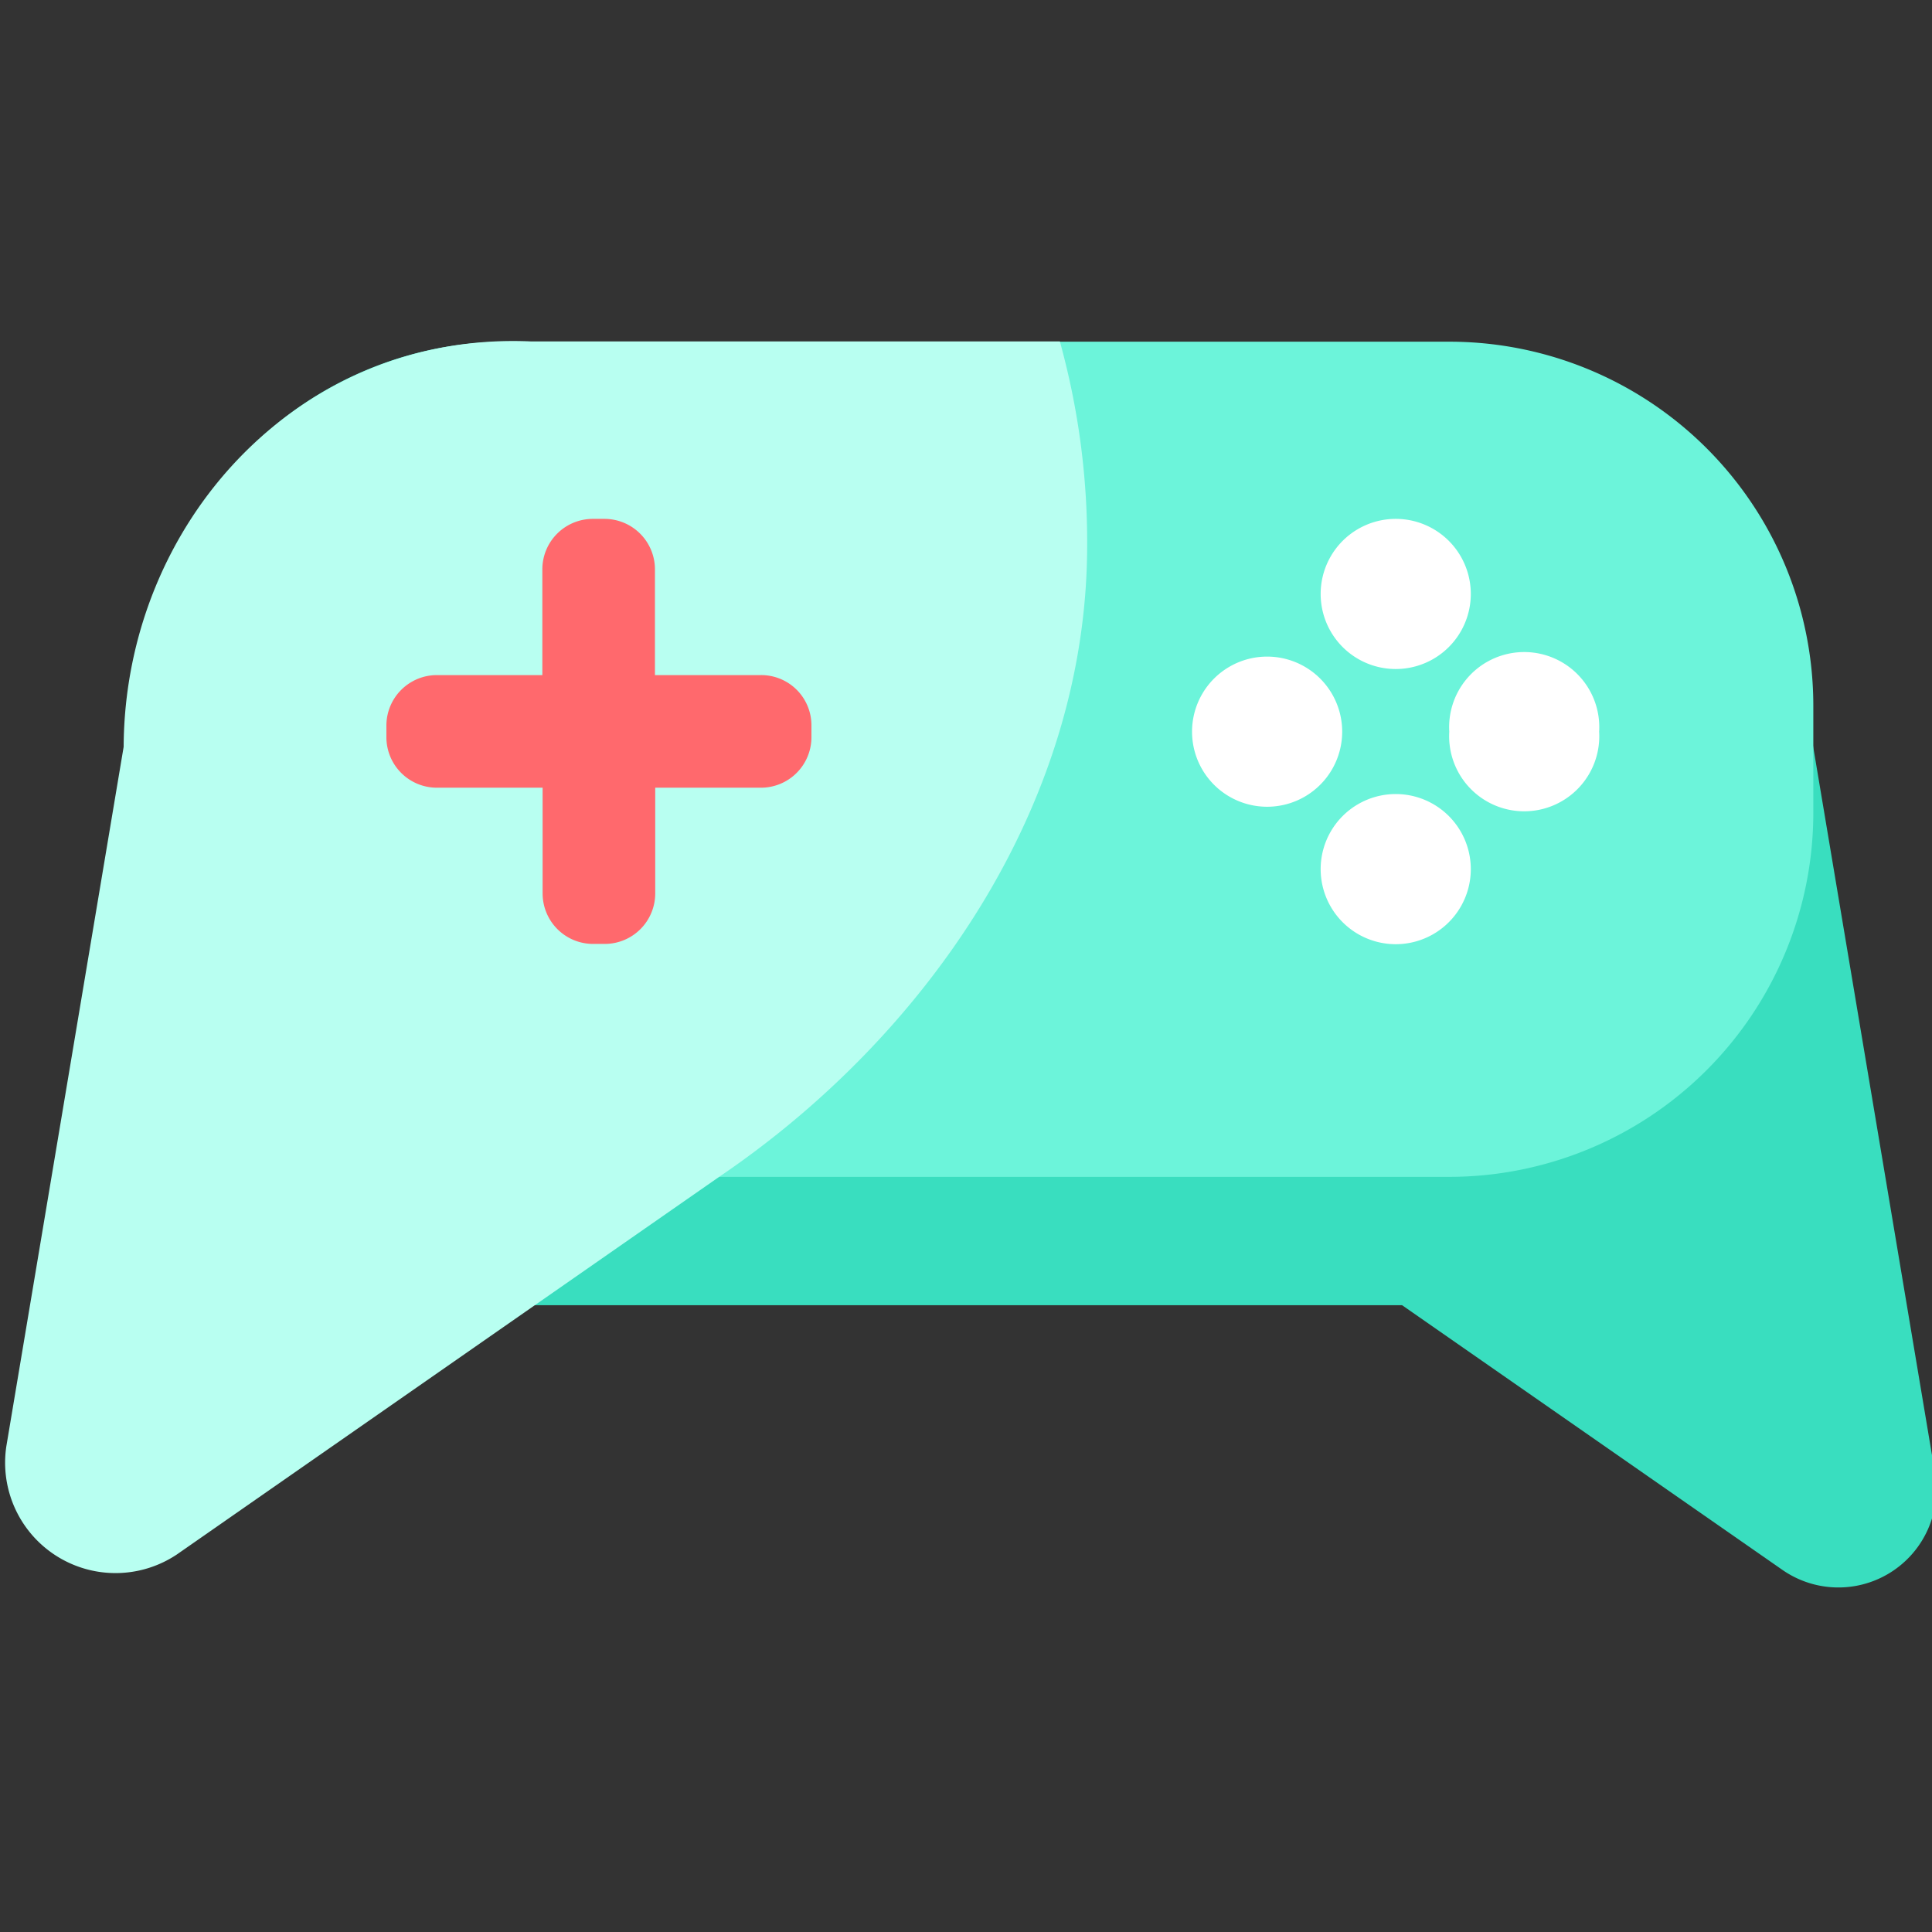 <svg id="图层_1" data-name="图层 1" xmlns="http://www.w3.org/2000/svg" viewBox="0 0 70 70"><rect x="0" y="0" width="70" height="70" fill="#333333" stroke="none"/><defs><style>.cls-1{fill:#39debf;}.cls-2{fill:#6cf4da;}.cls-3{fill:#fff;}.cls-4{fill:#b8fff1;}.cls-5{fill:#ff696d;}</style></defs><title>game</title><path class="cls-1" d="M70.11,53.38,65.49,25.83a1.55,1.55,0,0,0-1.06-1.23A13.18,13.18,0,0,0,52.51,17H18.37A13.18,13.18,0,0,0,5.18,30.22v3.87a13.2,13.2,0,0,0,13.19,13.2H50.8l13.78,9.59a3.55,3.55,0,0,0,5.53-3.5Z"/><path class="cls-2" d="M52.51,42.64H18.37A13.2,13.2,0,0,1,5.18,29.44V25.58a13.2,13.2,0,0,1,13.19-13.2H52.51A13.19,13.19,0,0,1,65.7,25.58v3.86a13.2,13.2,0,0,1-13.19,13.2Z"/><path class="cls-3" d="M47.85,21.52a2.72,2.72,0,0,0,5.44,0h0a2.72,2.72,0,0,0-5.44,0Z"/><path class="cls-3" d="M47.85,31.49a2.72,2.72,0,1,0,5.44,0h0a2.72,2.72,0,0,0-5.44,0Z"/><path class="cls-3" d="M43.19,26.51a2.72,2.72,0,1,0,5.44,0h0a2.72,2.72,0,1,0-5.44,0Z"/><path class="cls-3" d="M52.51,26.51a2.72,2.72,0,1,0,5.43,0h0a2.72,2.72,0,1,0-5.43,0Z"/><path class="cls-4" d="M38.4,12.37H19.23C10.85,12,4.52,18.94,4.48,27.06L.23,52.4a4,4,0,0,0,6.18,3.92L26.07,42.63h0c7.37-5,13.32-13.35,13.32-22.89A27.2,27.2,0,0,0,38.4,12.37Z"/><path class="cls-5" d="M27.56,24.46H23.73V20.63a1.83,1.83,0,0,0-1.82-1.83h-.43a1.83,1.83,0,0,0-1.83,1.83v3.83H15.82A1.83,1.83,0,0,0,14,26.29v.43a1.83,1.83,0,0,0,1.83,1.82h3.83v3.83a1.83,1.83,0,0,0,1.83,1.83h.43a1.83,1.83,0,0,0,1.82-1.83V28.54h3.83a1.83,1.83,0,0,0,1.83-1.82v-.43A1.82,1.82,0,0,0,27.56,24.46Z"/></svg>